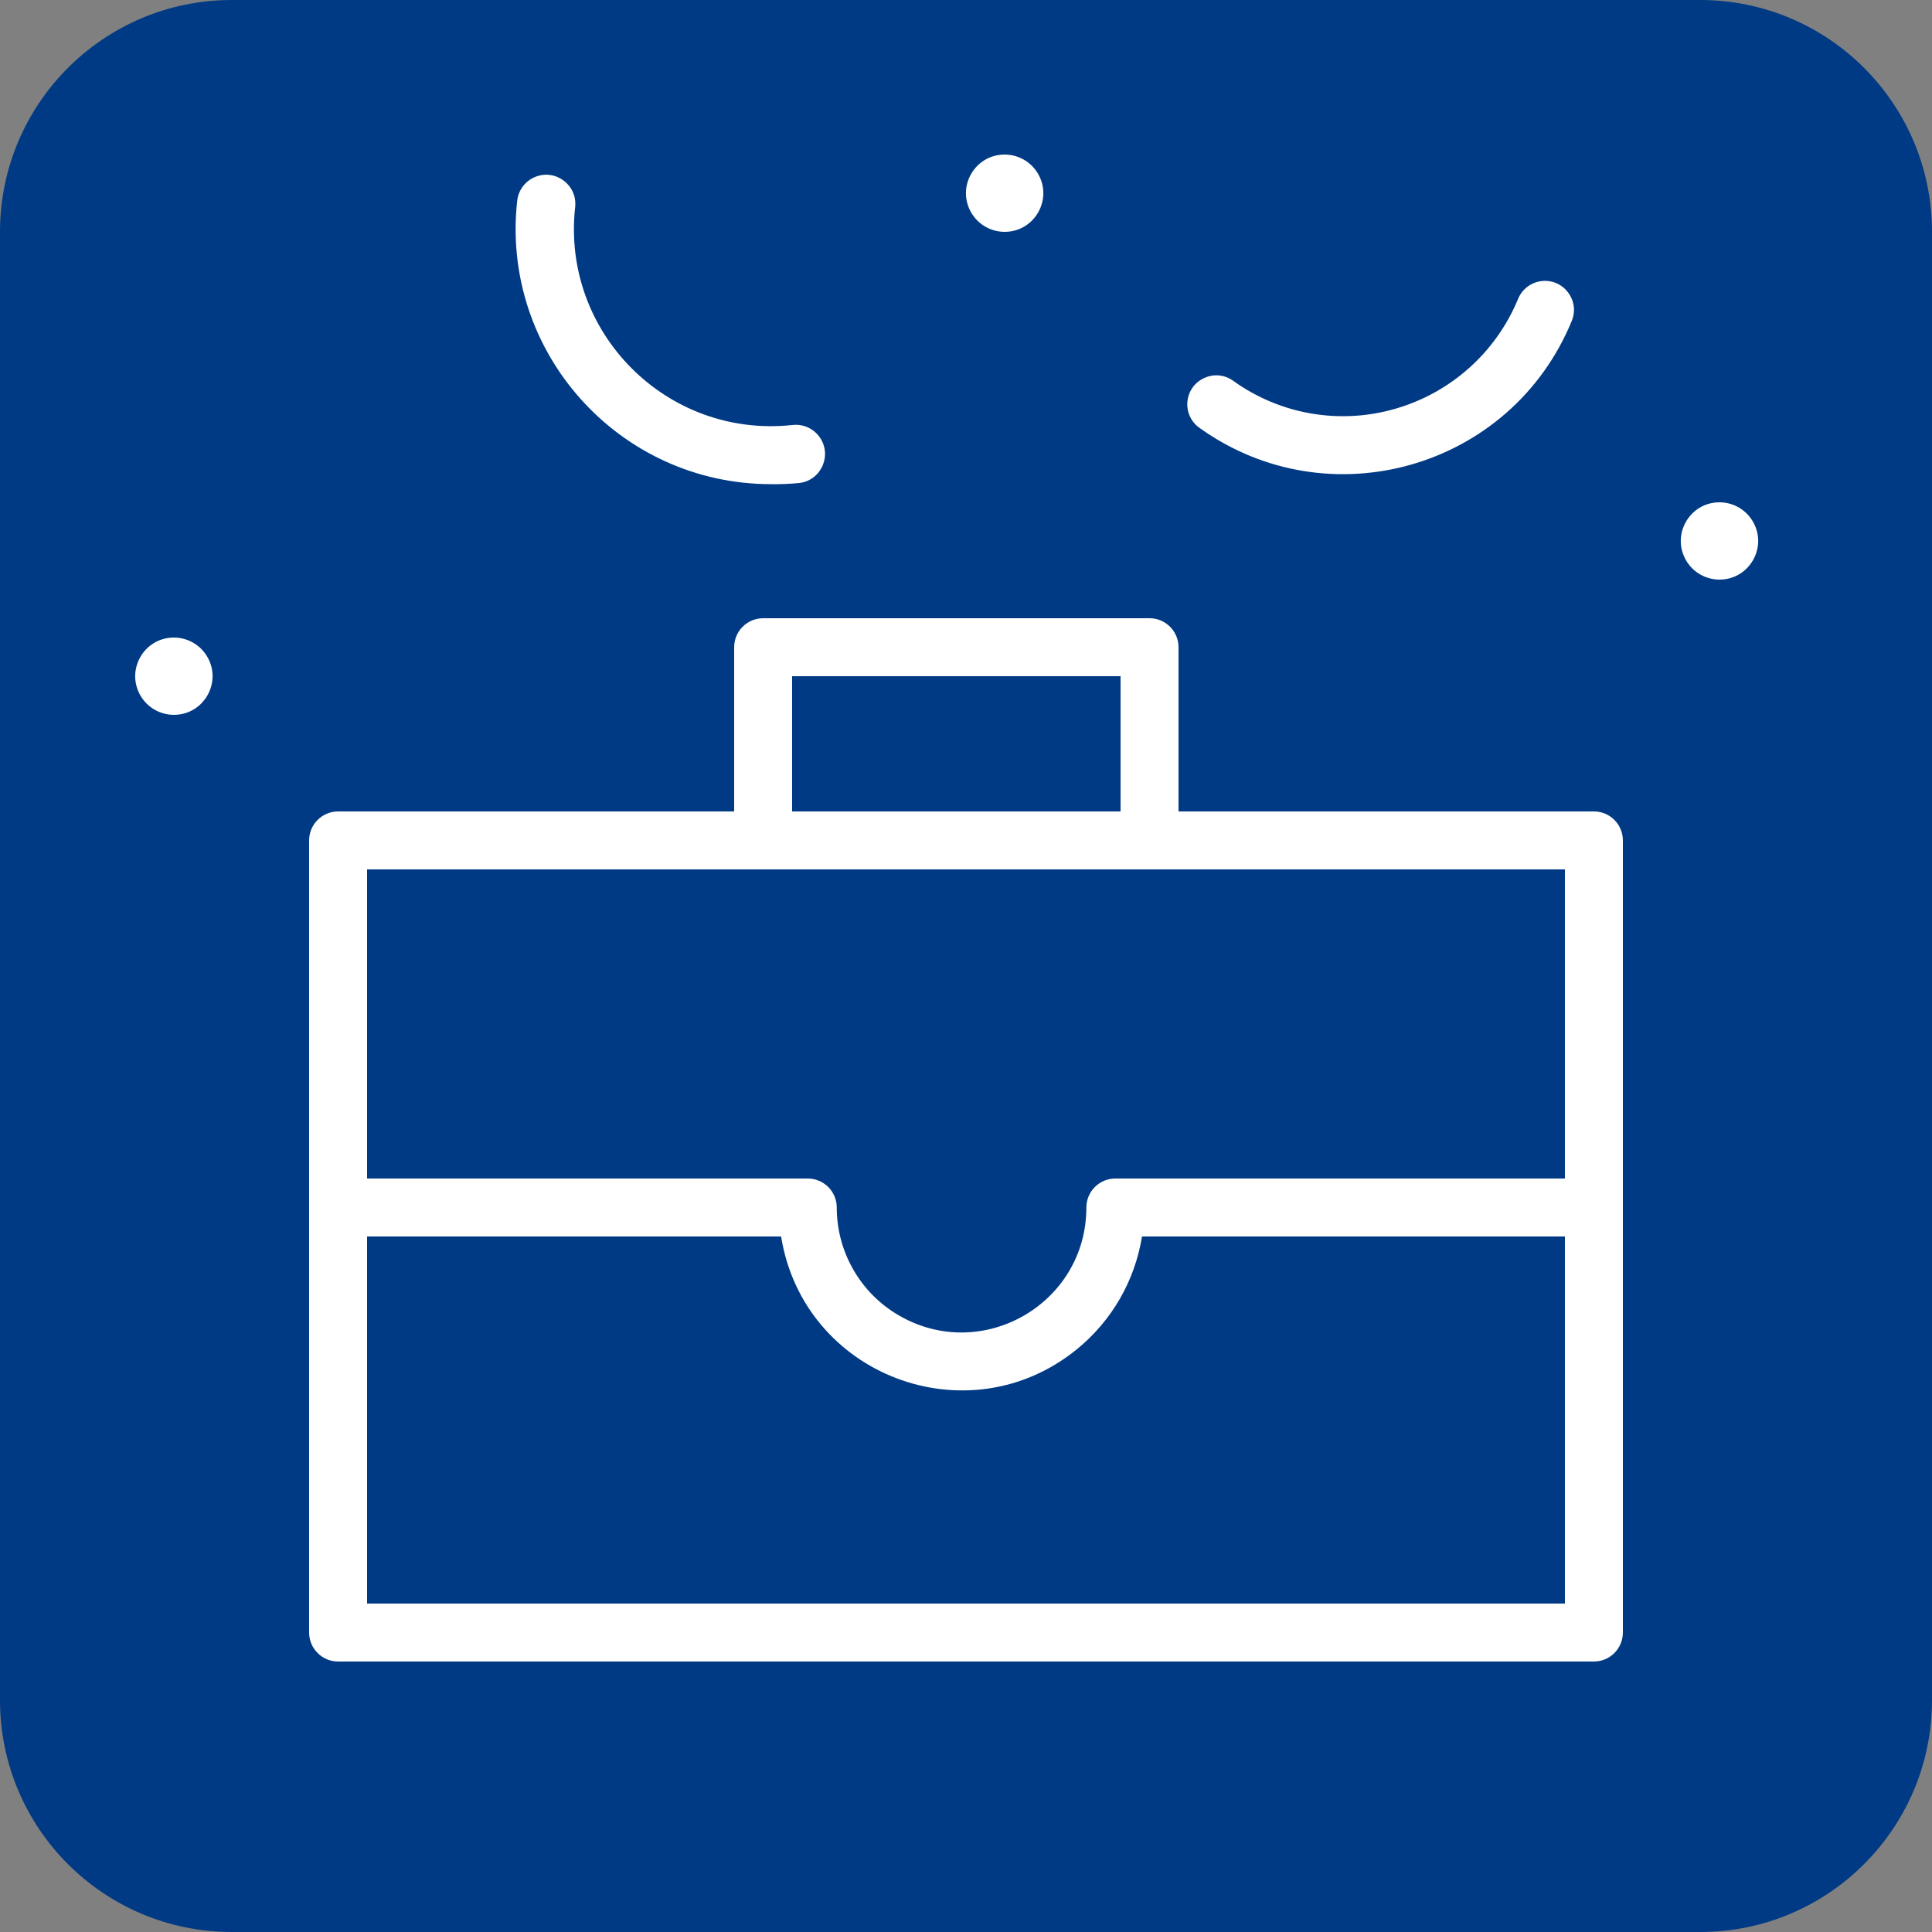 <?xml version="1.0" encoding="UTF-8"?> <svg xmlns="http://www.w3.org/2000/svg" viewBox="0 0 100.00 100.00" data-guides="{&quot;vertical&quot;:[],&quot;horizontal&quot;:[]}"><rect x="0" y="0" width="100.00" height="100.00" fill="#808080" stroke="none"/><defs></defs><path color="rgb(51, 51, 51)" fill-rule="evenodd" fill="#003a84" x="0" y="0" width="100" height="100" rx="12" ry="12" id="tSvgb8130b469e" title="Rectangle 1" fill-opacity="1" stroke="none" stroke-opacity="1" d="M0 12C0 5.373 5.373 0 12 0H88C94.627 0 100 5.373 100 12V88C100 94.627 94.627 100 88 100H12C5.373 100 0 94.627 0 88Z" style="transform-origin: 50px 50px;"></path><path fill="#ffffff" stroke="#ffffff" fill-opacity="1" stroke-width="0" stroke-opacity="1" color="rgb(51, 51, 51)" fill-rule="evenodd" id="tSvge730cadf66" title="Path 1" d="M82.5 42C75.333 42 68.167 42 61 42C61 39.167 61 36.333 61 33.5C61 32.672 60.328 32 59.5 32C52.833 32 46.167 32 39.5 32C38.672 32 38 32.672 38 33.5C38 36.333 38 39.167 38 42C31.167 42 24.333 42 17.5 42C16.672 42 16 42.672 16 43.5C16 57.167 16 70.833 16 84.5C16 85.328 16.672 86 17.5 86C39.167 86 60.833 86 82.5 86C83.328 86 84 85.328 84 84.5C84 70.833 84 57.167 84 43.5C84 42.672 83.328 42 82.5 42ZM41 35C46.667 35 52.333 35 58 35C58 37.333 58 39.667 58 42C52.333 42 46.667 42 41 42C41 39.667 41 37.333 41 35ZM81 45C81 50.333 81 55.667 81 61C73.243 61 65.487 61 57.73 61C56.902 61 56.23 61.672 56.23 62.5C56.23 67.473 50.847 70.581 46.54 68.094C44.541 66.941 43.31 64.808 43.31 62.5C43.31 61.672 42.638 61 41.81 61C34.207 61 26.603 61 19 61C19 55.667 19 50.333 19 45C39.667 45 60.333 45 81 45ZM19 83C19 76.667 19 70.333 19 64C26.143 64 33.287 64 40.43 64C41.586 71.19 50.092 74.432 55.741 69.836C57.542 68.37 58.741 66.293 59.11 64C66.407 64 73.703 64 81 64C81 70.333 81 76.667 81 83C60.333 83 39.667 83 19 83ZM52 8C50.46 8 49.498 9.667 50.268 11C50.625 11.619 51.285 12 52 12C53.54 12 54.502 10.333 53.732 9C53.375 8.381 52.715 8 52 8ZM89 26C87.46 26 86.498 27.667 87.268 29C87.625 29.619 88.285 30 89 30C90.54 30 91.502 28.333 90.732 27C90.375 26.381 89.715 26 89 26ZM9 33C7.46 33 6.498 34.667 7.268 36C7.625 36.619 8.286 37 9 37C10.54 37 11.502 35.333 10.732 34C10.375 33.381 9.714 33 9 33ZM39.91 25.06C40.401 25.067 40.892 25.047 41.38 25C42.535 24.854 43.098 23.512 42.394 22.585C42.067 22.155 41.536 21.932 41 22C34.512 22.692 29.049 17.204 29.77 10.72C29.897 9.565 28.726 8.706 27.663 9.174C27.169 9.39 26.829 9.854 26.77 10.39C25.906 18.218 32.035 25.06 39.91 25.06ZM62.09 22.15C68.791 26.948 78.215 24.243 81.35 16.62C81.796 15.554 80.921 14.404 79.775 14.551C79.243 14.618 78.787 14.965 78.58 15.46C77.44 18.234 75.093 20.334 72.21 21.16C69.342 21.989 66.252 21.454 63.83 19.71C62.891 19.036 61.575 19.632 61.461 20.782C61.408 21.316 61.644 21.837 62.09 22.15Z"></path></svg> 